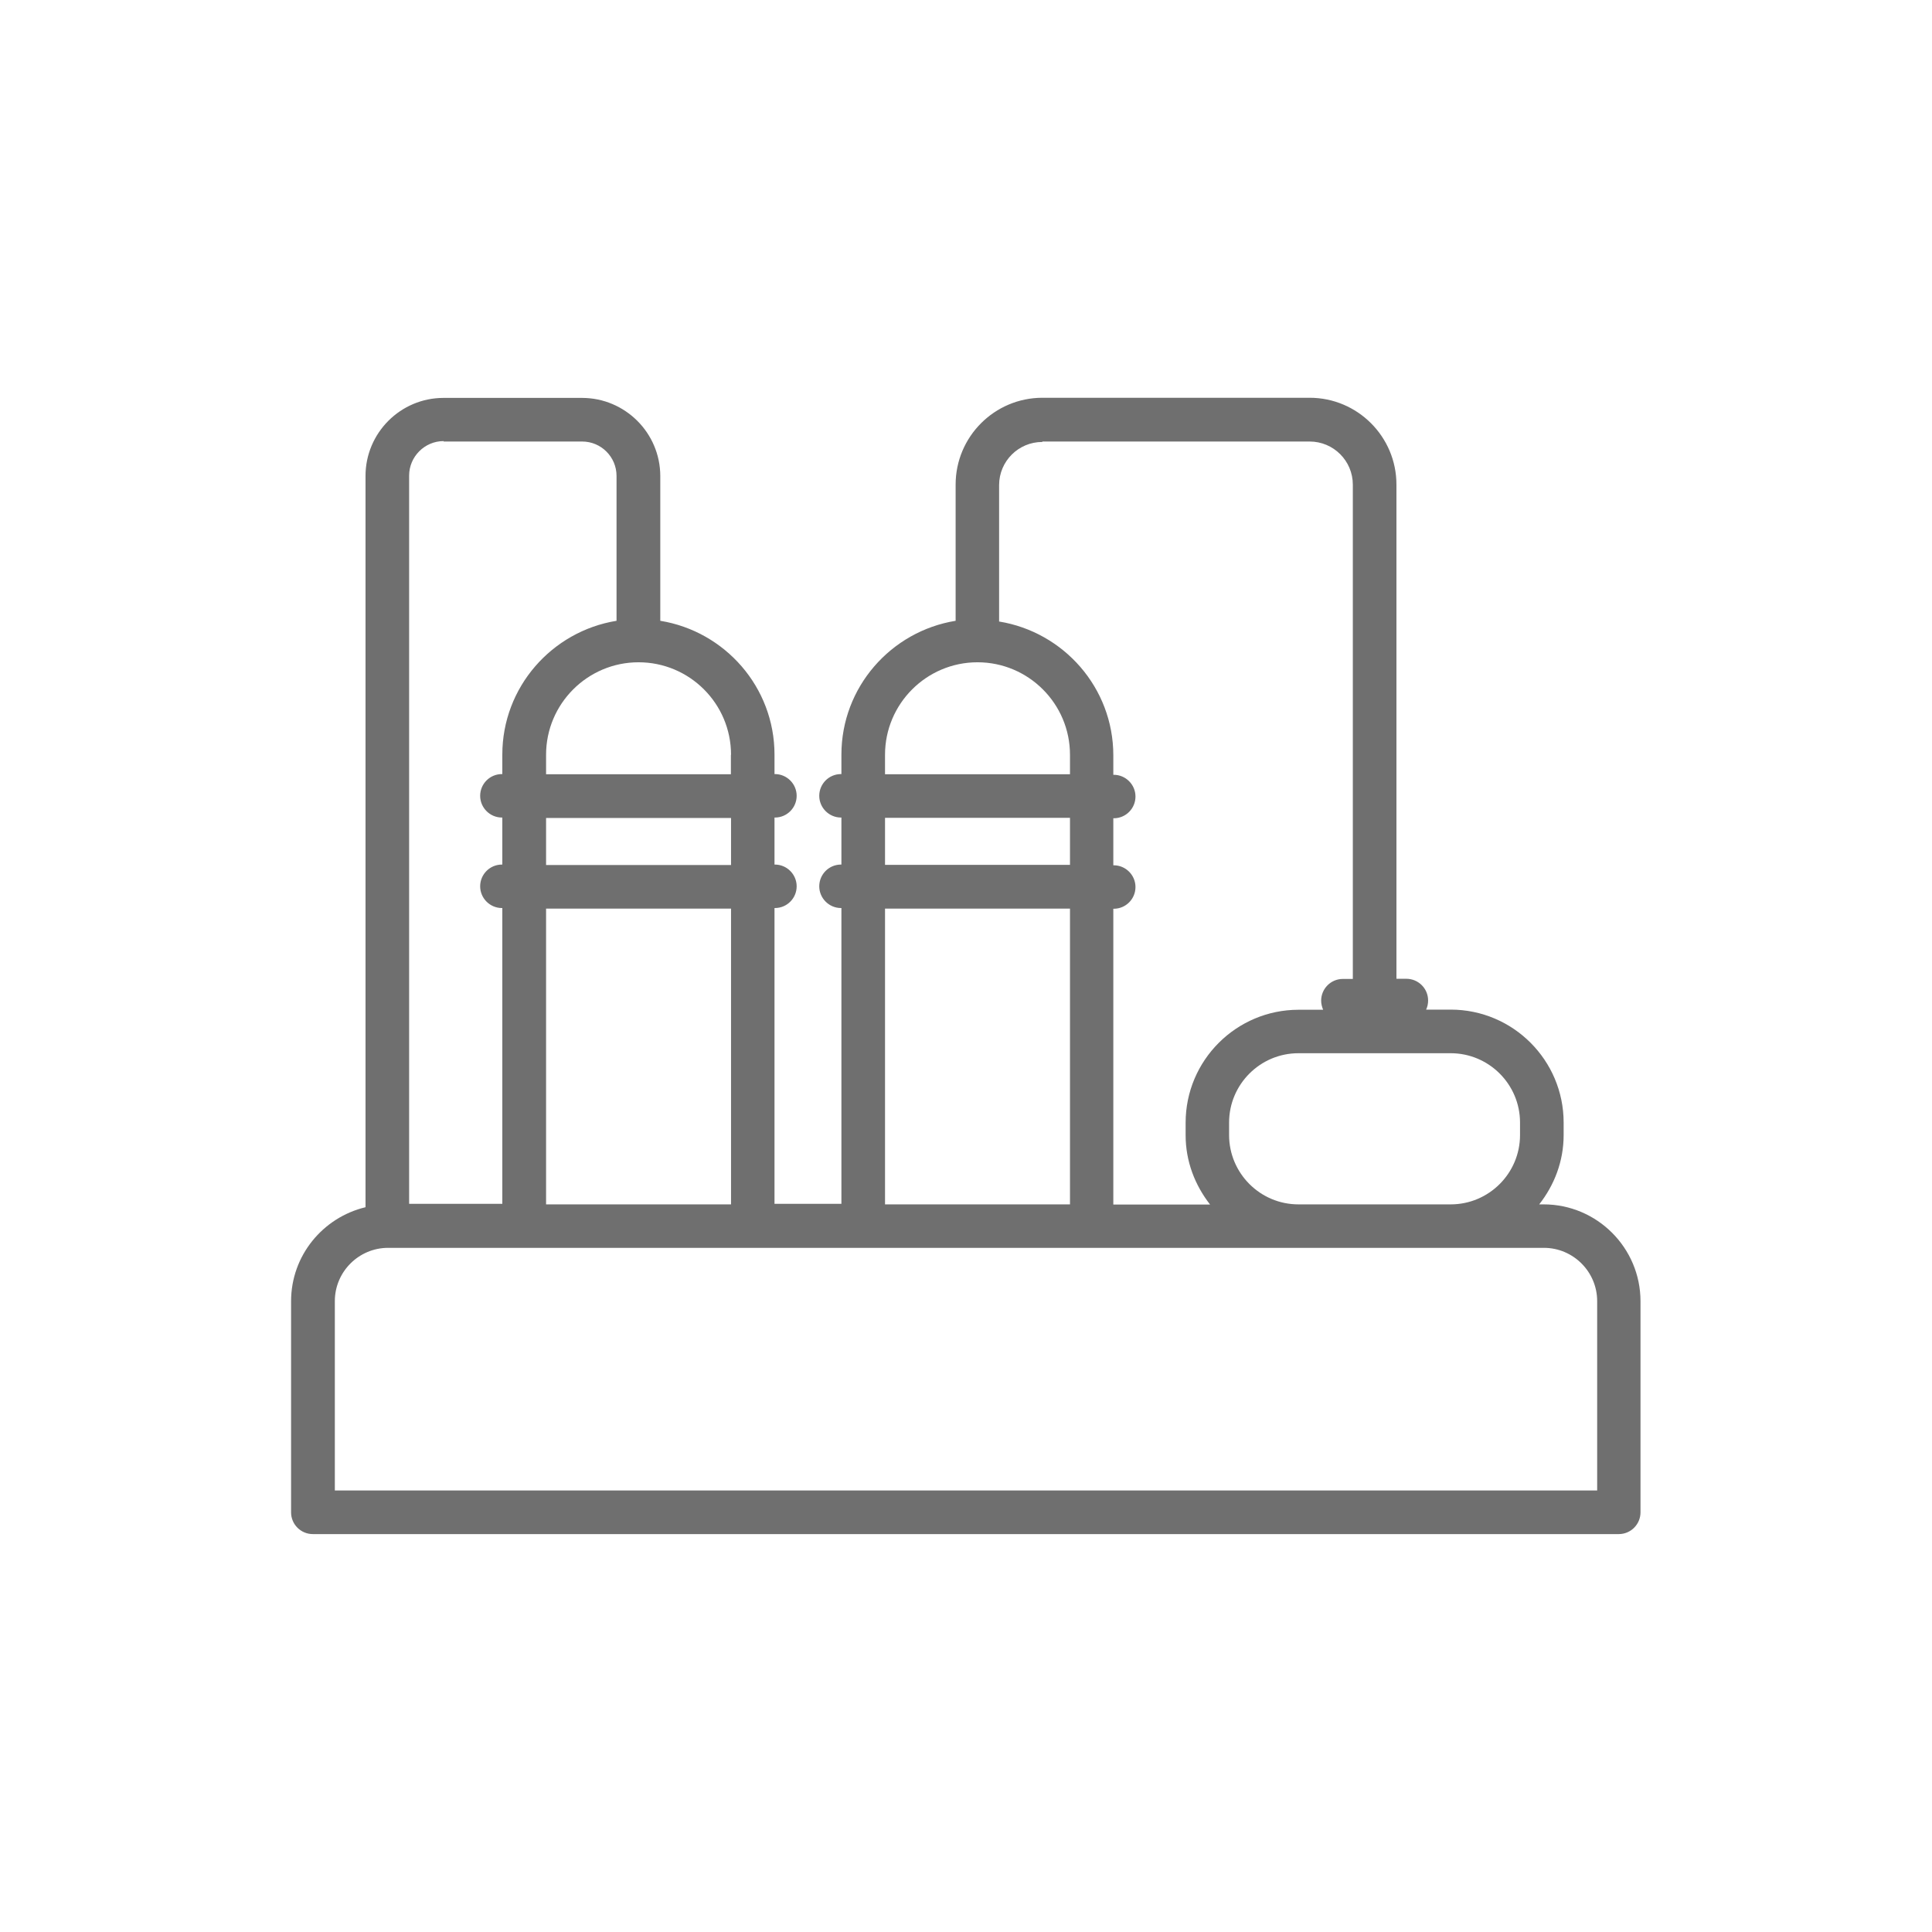 <?xml version="1.0" encoding="utf-8"?>
<!-- Generator: Adobe Illustrator 21.0.1, SVG Export Plug-In . SVG Version: 6.00 Build 0)  -->
<!DOCTYPE svg PUBLIC "-//W3C//DTD SVG 1.1//EN" "http://www.w3.org/Graphics/SVG/1.1/DTD/svg11.dtd">
<svg version="1.1" id="svg-icon" xmlns="http://www.w3.org/2000/svg" xmlns:xlink="http://www.w3.org/1999/xlink" x="0px" y="0px"
	 width="102" height="102" viewBox="0 0 136 136" style="enable-background:new 0 0 136 136;" xml:space="preserve">
<style type="text/css">
.icon-shape{fill:#6f6f6f;}
</style>
<g id="svg-icon">
  <path class="icon-shape" d="M108.68,84.78h-.33c1.06-1.35,1.72-3.03,1.72-4.88v-.88c0-4.38-3.56-7.95-7.95-7.95h-1.73c.09-.19.14-.41.14-.64,0-.85-.69-1.53-1.53-1.53h-.7v-34.79c0-3.37-2.74-6.11-6.11-6.11h-18.81c-3.37,0-6.11,2.74-6.11,6.11v9.59c-4.55.74-8.04,4.67-8.04,9.42v1.37h-.03c-.85,0-1.53.69-1.53,1.53s.69,1.53,1.53,1.53h.03v3.31h-.03c-.85,0-1.53.69-1.53,1.53s.69,1.53,1.53,1.53h.03v20.82h-4.71v-20.82h.03c.85,0,1.53-.69,1.53-1.53s-.69-1.53-1.53-1.53h-.03v-3.31h.03c.85,0,1.53-.69,1.53-1.53s-.69-1.53-1.53-1.53h-.03v-1.37c0-4.75-3.49-8.68-8.04-9.42v-10.2c-.01-3.03-2.48-5.49-5.51-5.49h-9.75c-3.03,0-5.49,2.47-5.49,5.49v51.48c-3,.72-5.24,3.4-5.24,6.62v14.86c0,.85.69,1.53,1.53,1.53h91.93c.85,0,1.53-.69,1.53-1.53v-14.86c0-3.76-3.06-6.82-6.82-6.82h0ZM107,79.02v.88c0,2.69-2.19,4.88-4.88,4.88h-10.72c-2.69,0-4.88-2.19-4.88-4.88v-.88c0-2.69,2.19-4.88,4.88-4.88h10.72c2.69,0,4.88,2.19,4.88,4.88ZM73.38,31.08h18.81c1.68,0,3.04,1.36,3.04,3.04v34.79h-.7c-.85,0-1.53.69-1.53,1.53,0,.23.06.44.14.64h-1.73c-4.38,0-7.95,3.56-7.95,7.95v.88c0,1.85.66,3.52,1.72,4.88h-6.81v-20.82h.03c.85,0,1.53-.69,1.53-1.53s-.69-1.53-1.53-1.53h-.03v-3.31h.03c.85,0,1.53-.69,1.53-1.53s-.69-1.53-1.53-1.53h-.03v-1.37c0-4.75-3.49-8.68-8.04-9.42v-9.6c0-1.68,1.36-3.04,3.04-3.04h0ZM62.3,53.13c0-3.59,2.92-6.51,6.51-6.51s6.51,2.92,6.51,6.51v1.37h-13.02v-1.37ZM62.3,57.57h13.02v3.31h-13.02v-3.31s0,0,0,0ZM62.3,63.96h13.02v20.82h-13.02v-20.82s0,0,0,0ZM51.45,84.78h-13.01v-20.82h13.02v20.82h0ZM51.45,60.89h-13.01v-3.31h13.02v3.31h0ZM51.45,53.13v1.37h-13.01v-1.37c0-3.59,2.92-6.51,6.51-6.51,3.59,0,6.51,2.91,6.51,6.51ZM31.23,31.08h9.75c1.34,0,2.42,1.09,2.42,2.42v10.2c-4.55.74-8.04,4.67-8.04,9.42v1.37h-.03c-.85,0-1.53.69-1.53,1.53s.69,1.53,1.53,1.53h.03v3.31h-.03c-.85,0-1.53.69-1.53,1.53s.69,1.53,1.53,1.53h.03v20.82h-6.56s0-51.26,0-51.26c0-1.33,1.09-2.43,2.43-2.43h0ZM112.43,104.92H23.57v-13.33c0-2.07,1.69-3.75,3.75-3.75h81.36c2.07,0,3.75,1.69,3.75,3.75v13.33Z"/>
	</g>
</svg>